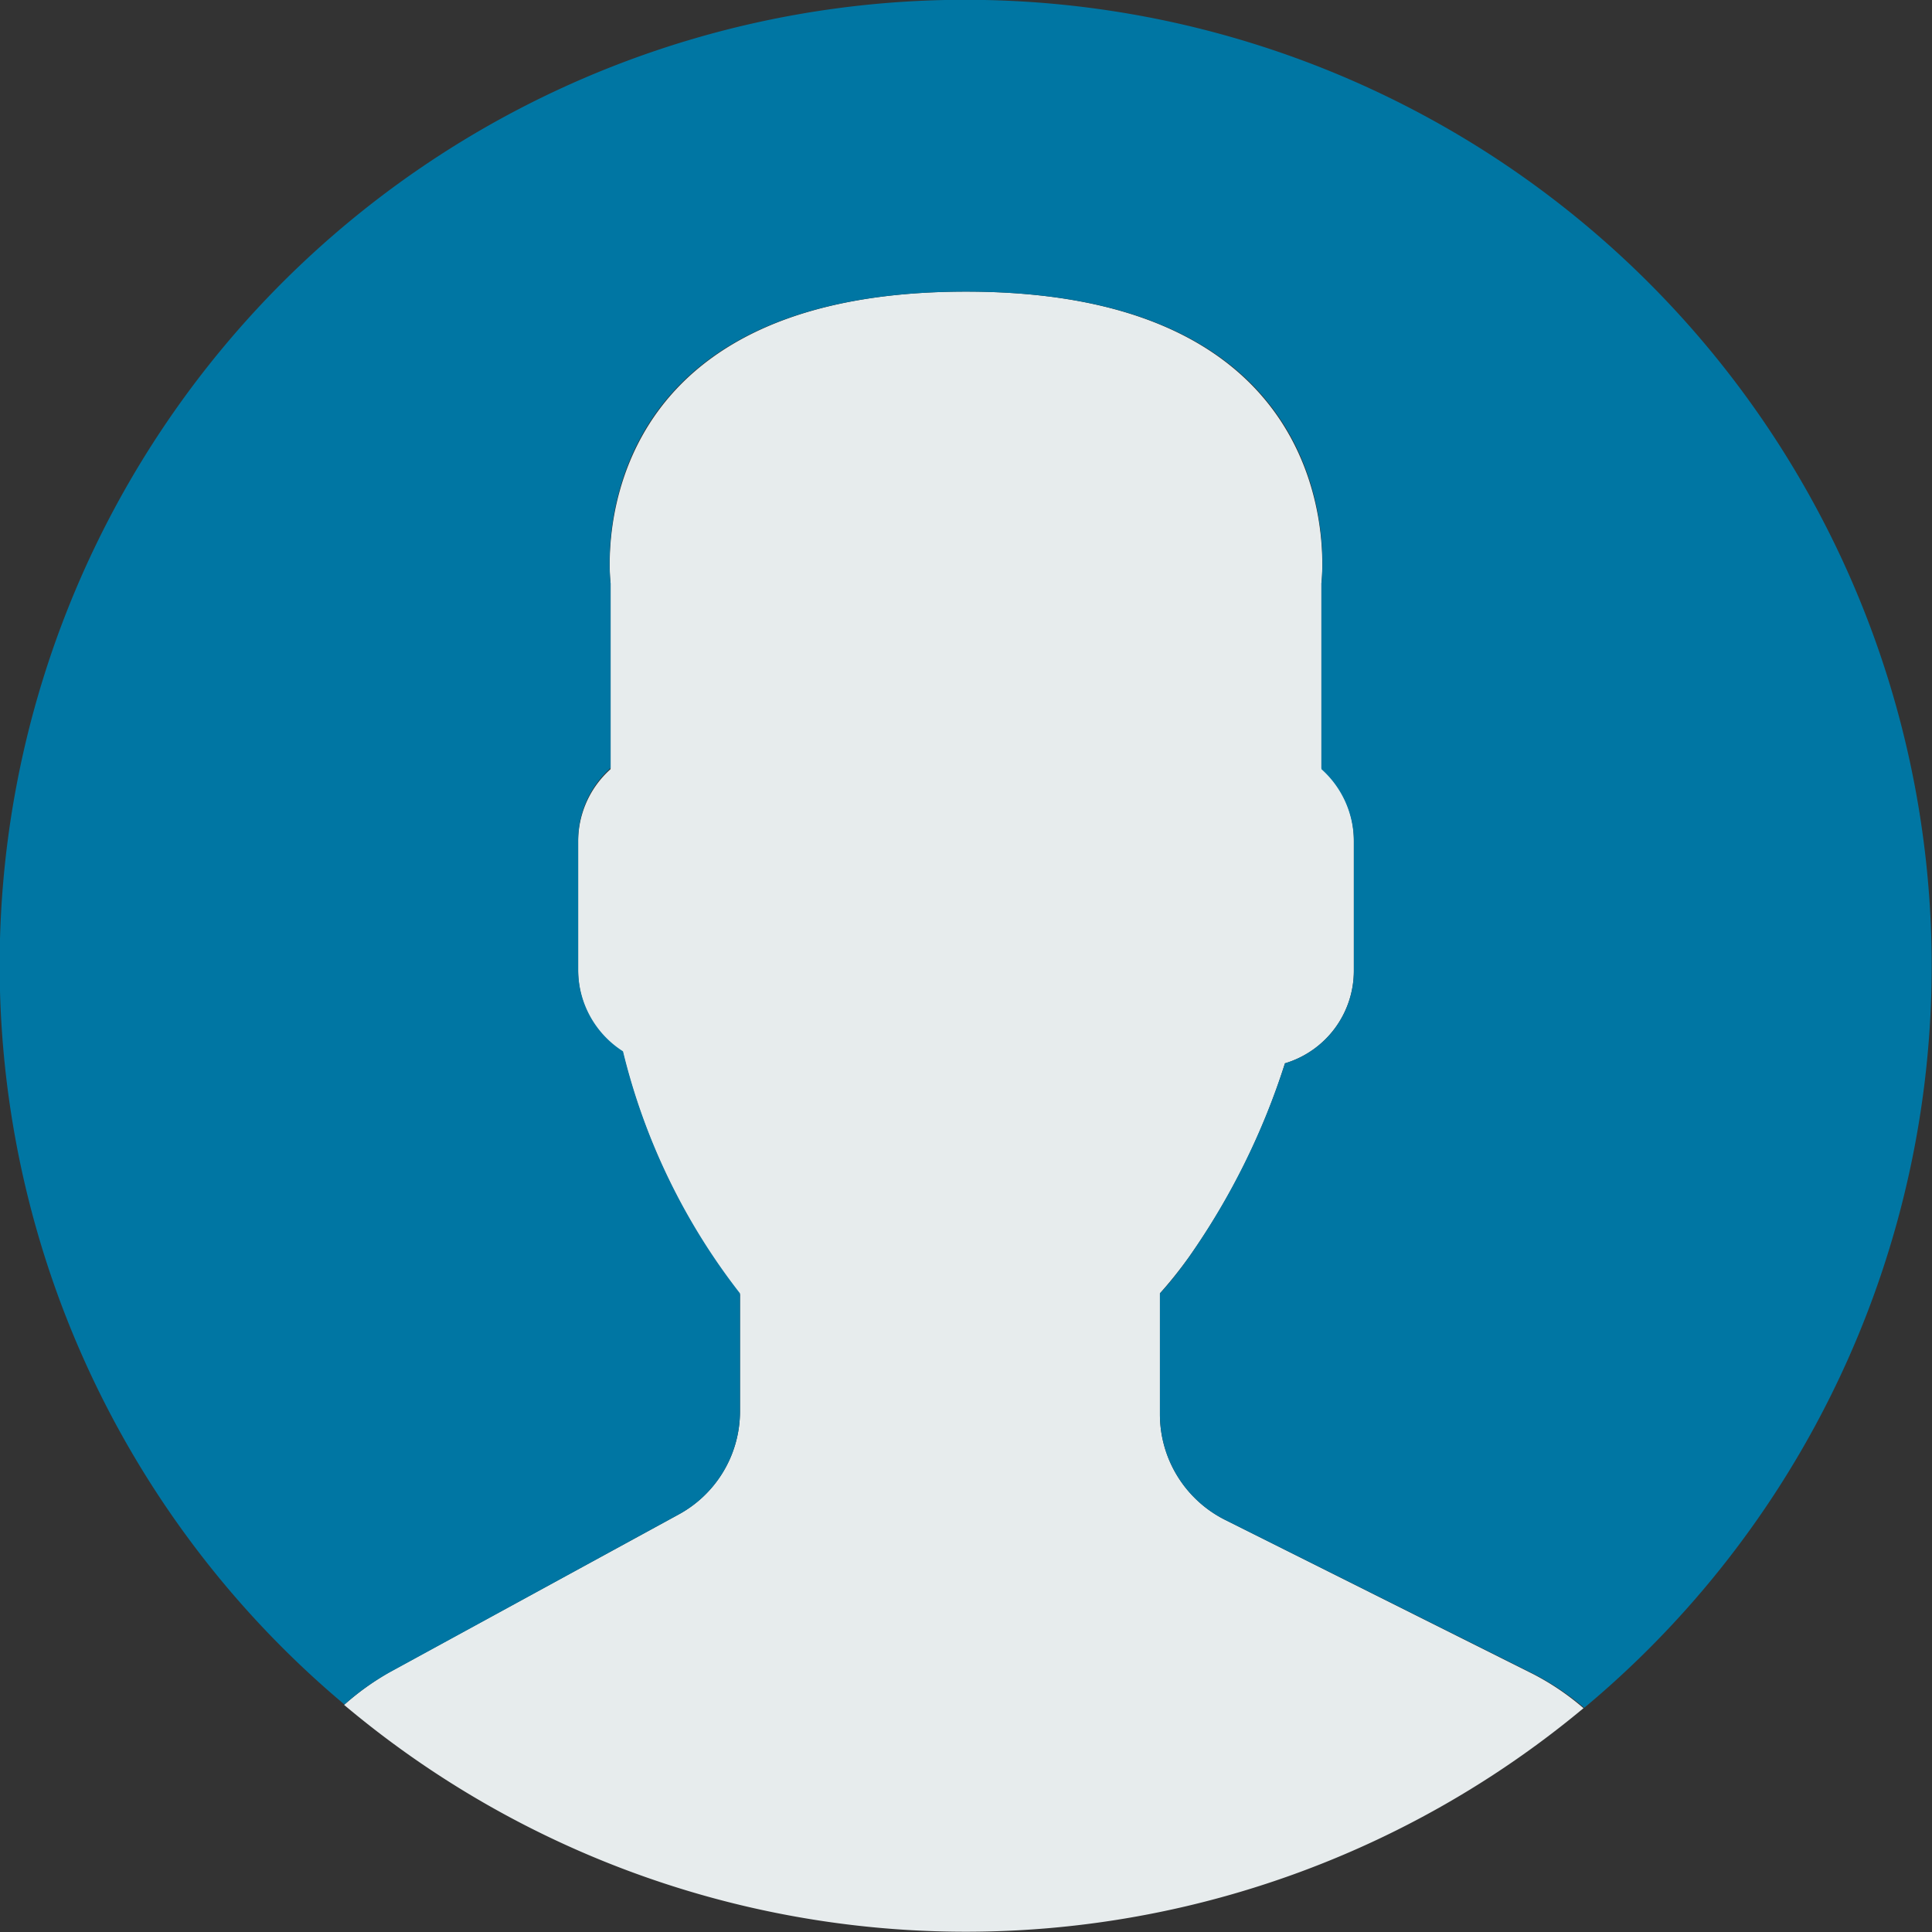 <svg id="Capa_1" data-name="Capa 1" xmlns="http://www.w3.org/2000/svg" viewBox="0 0 53 53"><rect x="0" y="0" width="53" height="53" fill="#333333" stroke="none"/><defs><style>.cls-1{fill:#e7eced;}.cls-2{fill:#0076a3;}</style></defs><title>default_incenters</title><path class="cls-1" d="M18.61,41.55l-7.9,4.31a7.31,7.31,0,0,0-1.27.91,26.48,26.48,0,0,0,34,.09,7.07,7.07,0,0,0-1.39-.94L33.6,41.69a3.24,3.24,0,0,1-1.78-2.89V35.48a12.15,12.15,0,0,0,.8-1,19.36,19.36,0,0,0,2.63-5.31,2.65,2.65,0,0,0,1.89-2.53V23.07a2.66,2.66,0,0,0-.89-2V16s1-8-9.75-8-9.75,8-9.75,8V21.1a2.66,2.66,0,0,0-.89,2v3.54a2.69,2.69,0,0,0,1.23,2.24,17.68,17.68,0,0,0,3.21,6.63v3.24A3.22,3.22,0,0,1,18.61,41.55Z" transform="translate(0 0)"/><path class="cls-2" d="M27,0A26.48,26.48,0,0,0,9.45,46.76a6.91,6.91,0,0,1,1.25-.89l7.91-4.32a3.22,3.22,0,0,0,1.69-2.83V35.48a17.51,17.51,0,0,1-3.21-6.64,2.66,2.66,0,0,1-1.23-2.23V23.07a2.66,2.66,0,0,1,.89-2V16S15.7,8,26.5,8s9.75,8,9.75,8V21.1a2.66,2.66,0,0,1,.89,2v3.54a2.65,2.65,0,0,1-1.89,2.53,19.79,19.79,0,0,1-2.63,5.31c-.29.41-.57.76-.8,1V38.8a3.24,3.24,0,0,0,1.78,2.89l8.47,4.23a7.33,7.33,0,0,1,1.39.93A26.5,26.5,0,0,0,27,0Z" transform="translate(0 0)"/></svg>